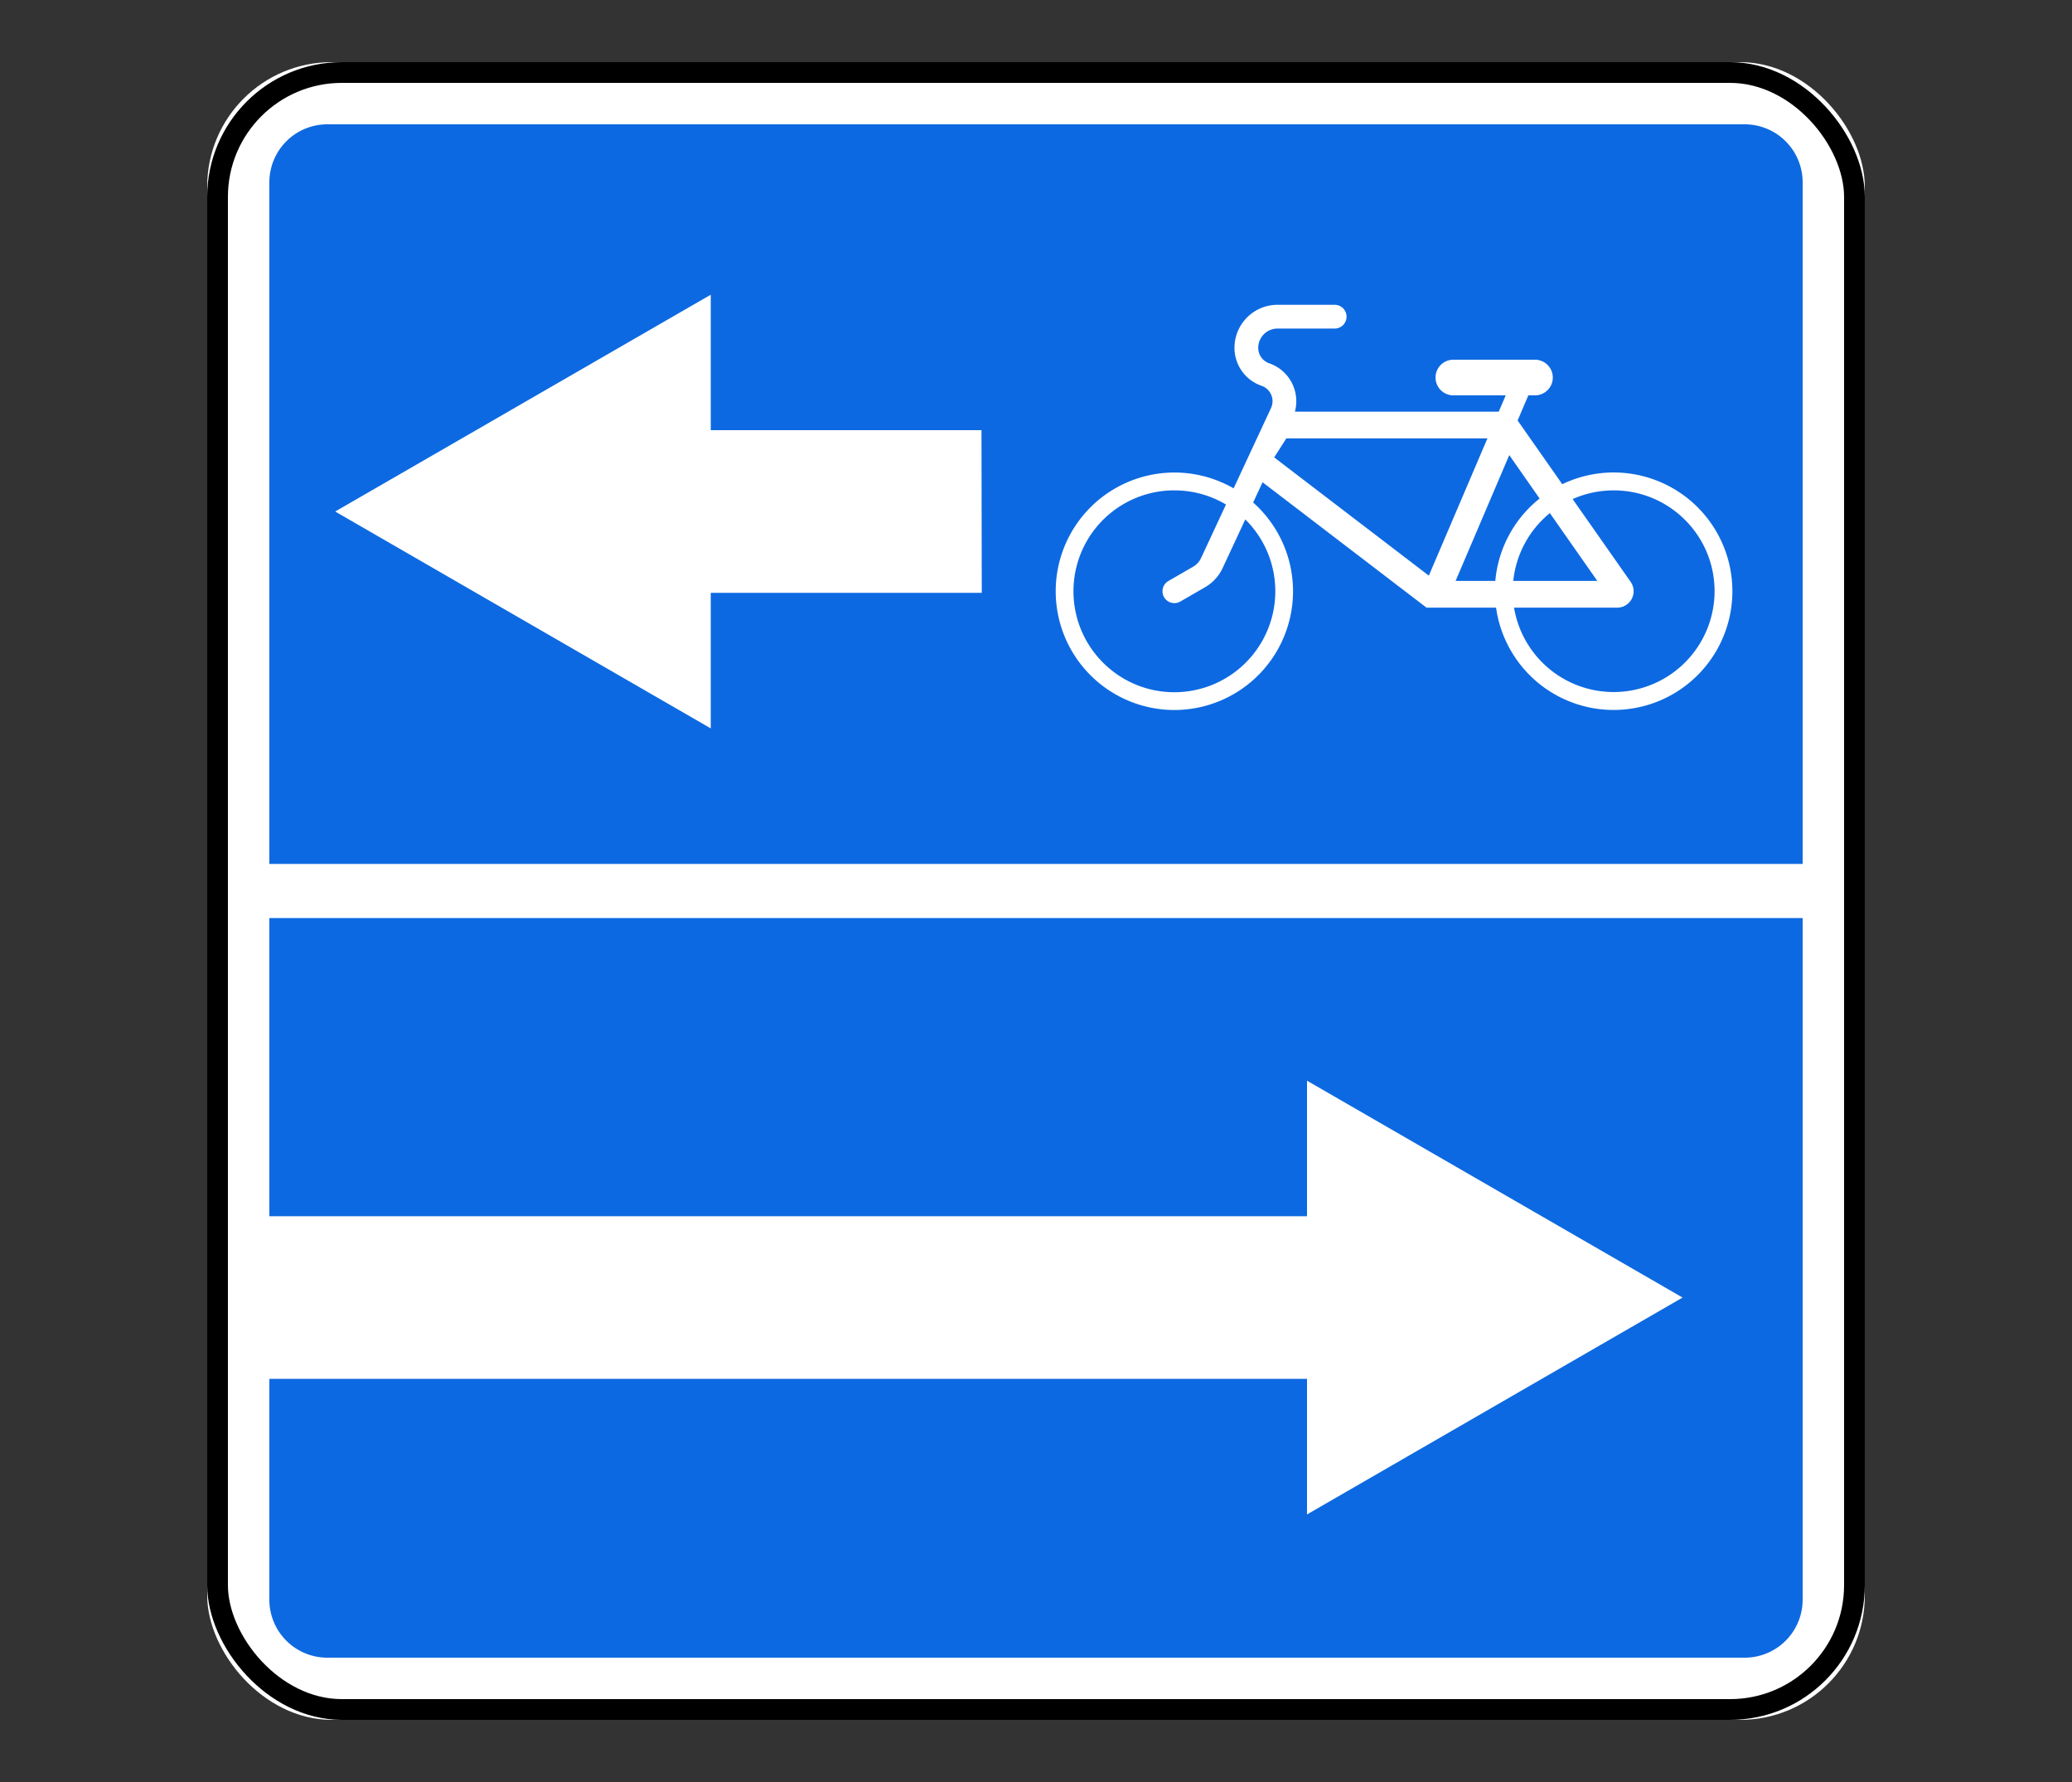 <svg width="100" height="86" xmlns="http://www.w3.org/2000/svg"><rect width="100%" height="100%" fill="#333333" stroke="none"/><g transform="translate(10 3)" fill="none" fill-rule="evenodd"><rect fill="#FFF" fill-rule="nonzero" width="80" height="80" rx="6"/><rect stroke="#000" x=".5" y=".5" width="79" height="79" rx="6"/><path d="M5.803 3A2.797 2.797 0 0 0 3 5.803v32.89h74V5.803A2.797 2.797 0 0 0 74.197 3H5.803zm18.5 8.223v6.538h13.066l.014 7.849h-13.08v6.542L6.178 21.686l18.125-10.463zm27.354.487h2.758a.573.573 0 1 1 0 1.146h-2.758a.933.933 0 0 0-.932.932.79.79 0 0 0 .533.746 1.934 1.934 0 0 1 1.237 2.334h9.838l.337-.788h-2.527a.86.86 0 0 1 0-1.72h3.939a.86.86 0 0 1 0 1.72h-.32l-.518 1.212 2.155 3.076a5.728 5.728 0 0 1 8.21 5.165 5.73 5.73 0 0 1-11.405.792h-3.357l-7.912-6.051-.455.977a5.73 5.73 0 0 1-3.802 10.014 5.73 5.73 0 1 1 2.86-10.697l1.723-3.7.08-.172a.787.787 0 0 0-.458-1.079 1.934 1.934 0 0 1-1.304-1.829c0-1.147.93-2.078 2.078-2.078zm.424 6.447l-.585.918 7.463 5.705 2.828-6.623H52.08zm10.76.806l-2.59 6.072h1.917a5.722 5.722 0 0 1 2.138-3.976l-1.465-2.096zm-16.289 1.703a4.868 4.868 0 0 0-4.744 4.867c0 2.69 2.18 4.874 4.87 4.874a4.873 4.873 0 0 0 3.423-8.34l-1.096 2.352a2.08 2.08 0 0 1-.845.921l-1.194.69a.576.576 0 0 1-.785-.21.572.572 0 0 1 .21-.781l1.195-.69a.933.933 0 0 0 .378-.414l1.205-2.586a4.84 4.84 0 0 0-2.49-.683h-.127zm21.328 0c-.705 0-1.375.151-1.98.42l2.8 3.995a.791.791 0 0 1-.645 1.244h-4.983a4.872 4.872 0 0 0 9.678-.792c0-2.69-2.18-4.867-4.87-4.867zm-3.08 1.097a4.867 4.867 0 0 0-1.766 3.272h4.057L64.8 21.763zM3 41.307v14.39h50.08v-6.542l18.125 10.466L53.08 70.087v-6.542H3v10.652A2.797 2.797 0 0 0 5.803 77h68.394A2.797 2.797 0 0 0 77 74.197v-32.89H3z" fill="#0D69E1" fill-rule="nonzero"/></g></svg>